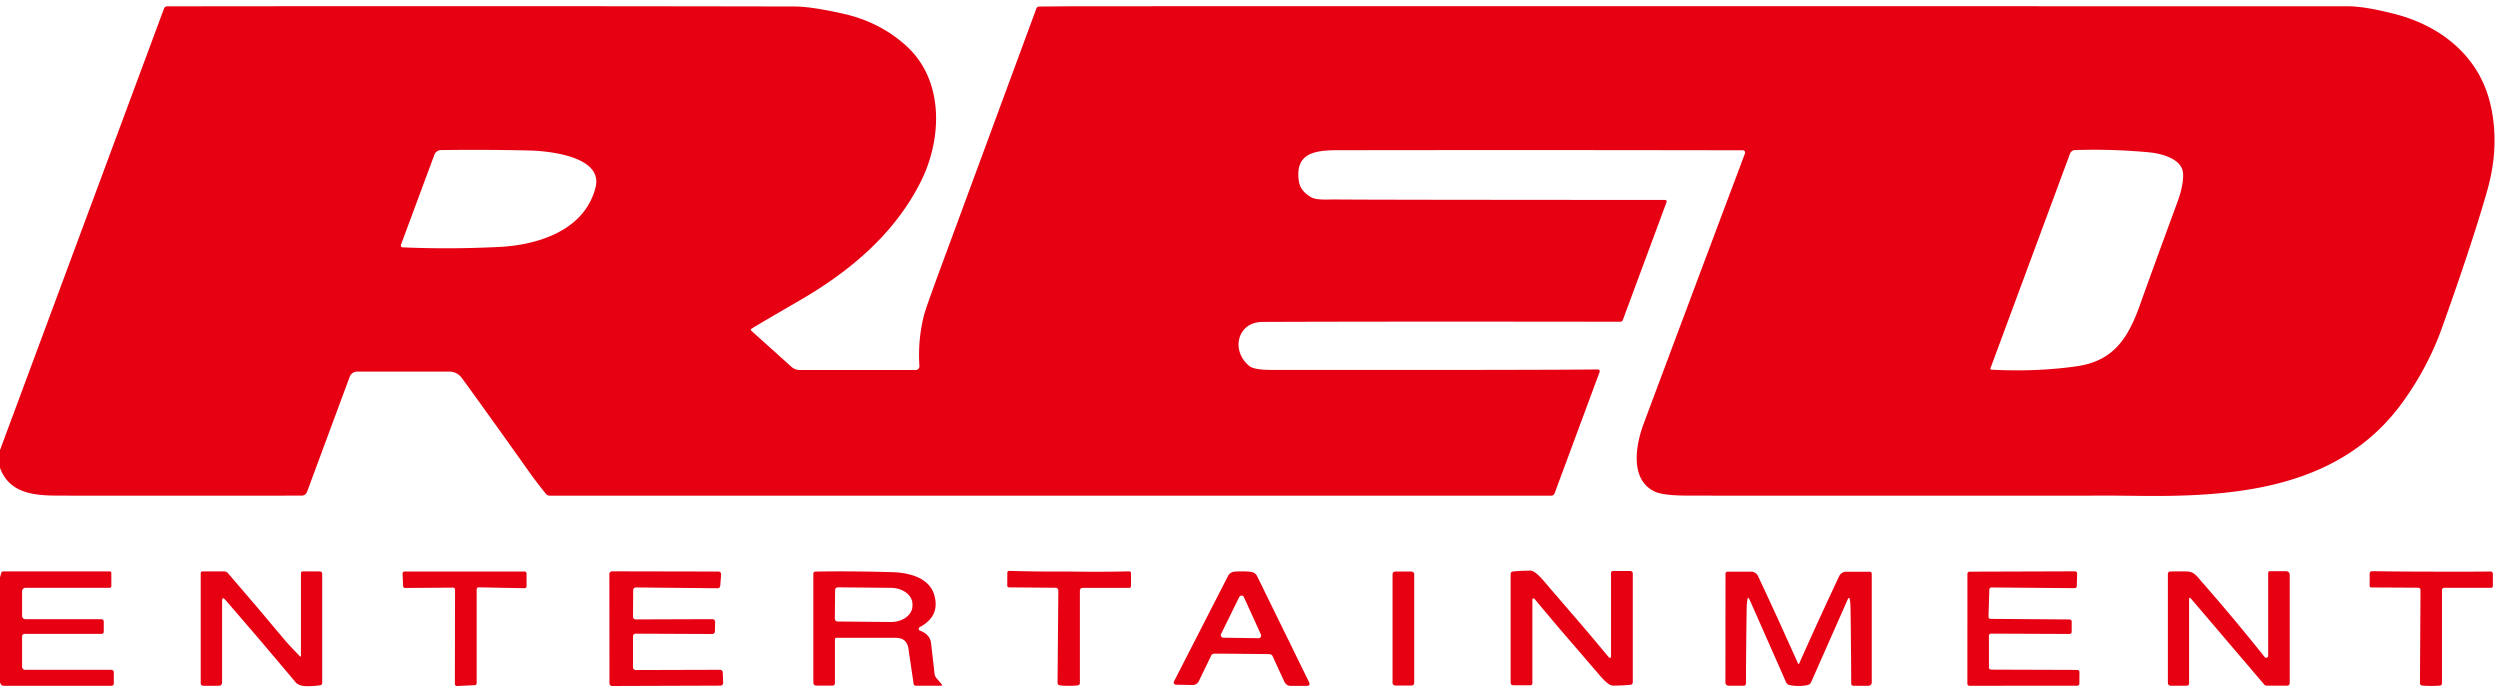 <?xml version="1.0" encoding="UTF-8" standalone="no"?>
<!DOCTYPE svg PUBLIC "-//W3C//DTD SVG 1.1//EN" "http://www.w3.org/Graphics/SVG/1.1/DTD/svg11.dtd">
<svg xmlns="http://www.w3.org/2000/svg" version="1.1" viewBox="0.00 0.00 600.00 165.00">
<path fill="#e60012" d="
  M 0.00 112.29
  L 0.00 108.02
  L 39.35 2.08
  Q 39.56 1.52 40.16 1.52
  Q 126.95 1.43 190.77 1.56
  Q 194.62 1.56 202.37 3.29
  Q 211.09 5.24 217.41 10.92
  C 226.69 19.25 226.17 33.47 220.85 43.88
  C 214.47 56.36 203.81 65.22 191.88 72.13
  Q 182.33 77.66 180.43 78.85
  Q 180.03 79.10 180.38 79.43
  L 189.94 88.03
  A 3.02 2.97 -23.6 0 0 191.95 88.80
  L 219.78 88.80
  A 0.88 0.88 0.0 0 0 220.66 87.85
  Q 220.24 81.69 221.75 75.68
  Q 222.18 73.98 225.77 64.25
  Q 237.26 33.13 248.73 2.03
  A 0.70 0.69 -79.8 0 1 249.36 1.58
  Q 255.34 1.50 261.50 1.50
  Q 369.06 1.47 563.51 1.51
  Q 567.56 1.51 574.78 3.37
  C 585.68 6.17 594.83 13.33 597.61 24.67
  Q 600.07 34.70 596.92 45.79
  Q 593.26 58.63 586.02 78.83
  Q 582.68 88.12 576.69 96.45
  C 562.02 116.83 537.73 119.22 514.74 119.02
  Q 507.81 118.95 507.76 118.95
  Q 456.52 118.98 405.29 118.95
  Q 399.22 118.94 397.20 118.01
  C 391.17 115.22 392.50 107.01 394.46 101.74
  Q 406.24 70.19 418.80 36.80
  A 0.54 0.54 0.0 0 0 418.30 36.07
  Q 369.79 35.98 321.22 36.05
  C 315.74 36.06 310.68 36.59 311.74 43.56
  Q 312.10 45.91 314.79 47.40
  C 316.04 48.09 319.10 47.86 320.25 47.87
  Q 326.41 47.96 399.64 47.99
  A 0.37 0.37 0.0 0 1 399.98 48.49
  L 389.49 76.77
  A 0.69 0.67 -79.1 0 1 388.84 77.22
  Q 331.63 77.14 303.01 77.26
  C 296.82 77.29 295.37 84.33 299.90 87.88
  Q 301.05 88.78 305.25 88.78
  Q 367.09 88.83 383.36 88.67
  Q 384.13 88.66 383.87 89.38
  L 373.10 118.41
  A 0.84 0.84 0.0 0 1 372.31 118.96
  L 131.94 118.96
  Q 131.39 118.96 131.04 118.54
  Q 128.82 115.81 127.34 113.73
  Q 115.60 97.21 110.80 90.67
  A 3.64 3.64 0.0 0 0 107.87 89.19
  L 85.71 89.19
  A 1.90 1.89 10.2 0 0 83.93 90.42
  L 73.68 118.07
  A 1.34 1.34 0.0 0 1 72.42 118.95
  Q 35.61 118.98 14.01 118.95
  C 8.01 118.94 2.27 118.38 0.00 112.29
  Z
  M 119.76 59.27
  C 129.48 58.78 140.35 55.14 142.93 44.98
  C 144.84 37.43 131.38 36.24 127.27 36.13
  Q 116.99 35.87 105.84 36.02
  A 1.71 1.71 0.0 0 0 104.25 37.14
  L 96.22 58.78
  A 0.43 0.43 0.0 0 0 96.61 59.36
  Q 107.79 59.86 119.76 59.27
  Z
  M 478.00 88.73
  Q 488.84 89.28 498.43 87.90
  C 507.44 86.61 510.86 80.91 513.68 72.93
  Q 516.13 66.01 522.50 48.72
  Q 524.12 44.33 523.93 41.58
  C 523.70 38.07 518.61 36.83 515.89 36.57
  Q 506.93 35.72 497.98 36.02
  A 1.30 1.29 9.1 0 0 496.81 36.86
  L 477.73 88.33
  Q 477.59 88.71 478.00 88.73
  Z"
/>
<path fill="#e60012" d="
  M 0.00 163.78
  L 0.00 138.56
  L 0.29 137.52
  Q 0.40 137.14 0.79 137.14
  L 26.32 137.14
  Q 26.72 137.14 26.72 137.55
  L 26.72 140.67
  Q 26.72 141.07 26.32 141.07
  L 6.13 141.07
  A 0.84 0.83 90.0 0 0 5.30 141.91
  L 5.30 147.68
  Q 5.30 148.60 6.17 148.60
  L 24.26 148.60
  Q 24.90 148.60 24.90 149.25
  L 24.90 151.55
  Q 24.90 152.13 24.32 152.13
  L 5.96 152.13
  Q 5.30 152.13 5.30 152.79
  L 5.30 160.04
  A 0.72 0.72 0.0 0 0 6.02 160.76
  L 26.64 160.76
  Q 27.31 160.76 27.31 161.42
  L 27.31 164.04
  A 0.56 0.56 0.0 0 1 26.75 164.60
  L 0.93 164.60
  Q 0.36 164.60 0.13 164.08
  L 0.00 163.78
  Z"
/>
<path fill="#e60012" d="
  M 54.09 143.97
  Q 53.30 143.06 53.30 144.26
  L 53.30 163.76
  Q 53.30 164.59 52.47 164.59
  L 48.84 164.59
  Q 48.17 164.59 48.17 163.92
  L 48.17 137.58
  Q 48.17 137.14 48.62 137.14
  L 53.80 137.14
  Q 54.34 137.14 54.69 137.54
  Q 62.28 146.32 68.49 153.79
  Q 69.19 154.64 71.93 157.46
  Q 72.23 157.78 72.23 157.34
  L 72.23 137.57
  Q 72.23 137.14 72.66 137.14
  L 76.71 137.14
  Q 77.33 137.14 77.33 137.75
  L 77.33 163.90
  Q 77.33 164.39 76.84 164.47
  Q 75.95 164.63 74.09 164.69
  Q 71.80 164.76 70.96 163.76
  Q 62.45 153.59 54.09 143.97
  Z"
/>
<path fill="#e60012" d="
  M 114.40 141.44
  L 114.40 163.96
  A 0.48 0.48 0.0 0 1 113.94 164.44
  L 109.67 164.64
  A 0.48 0.48 0.0 0 1 109.17 164.16
  L 109.21 141.51
  A 0.48 0.48 0.0 0 0 108.73 141.03
  L 97.22 141.11
  A 0.48 0.48 0.0 0 1 96.74 140.65
  L 96.61 137.66
  A 0.48 0.48 0.0 0 1 97.09 137.16
  L 125.89 137.16
  A 0.48 0.48 0.0 0 1 126.37 137.64
  L 126.38 140.69
  A 0.48 0.48 0.0 0 1 125.89 141.17
  L 114.89 140.96
  A 0.48 0.48 0.0 0 0 114.40 141.44
  Z"
/>
<path fill="#e60012" d="
  M 152.56 148.66
  L 170.99 148.60
  A 0.64 0.64 0.0 0 1 171.63 149.26
  L 171.58 151.53
  A 0.64 0.64 0.0 0 1 170.93 152.16
  L 152.56 152.08
  A 0.64 0.64 0.0 0 0 151.92 152.72
  L 151.92 160.17
  A 0.64 0.64 0.0 0 0 152.56 160.81
  L 172.82 160.75
  A 0.64 0.64 0.0 0 1 173.46 161.37
  L 173.56 163.89
  A 0.64 0.64 0.0 0 1 172.93 164.55
  L 146.91 164.64
  A 0.64 0.64 0.0 0 1 146.27 164.00
  L 146.25 137.76
  A 0.64 0.64 0.0 0 1 146.89 137.12
  L 172.43 137.17
  A 0.64 0.64 0.0 0 1 173.07 137.86
  L 172.86 140.59
  A 0.64 0.64 0.0 0 1 172.22 141.18
  L 152.61 140.99
  A 0.64 0.64 0.0 0 0 151.96 141.62
  L 151.92 148.01
  A 0.64 0.64 0.0 0 0 152.56 148.66
  Z"
/>
<path fill="#e60012" d="
  M 220.75 150.50
  A 0.47 0.47 0.0 0 0 220.81 151.36
  Q 223.21 152.25 223.46 154.41
  Q 224.21 160.86 224.27 161.59
  Q 224.34 162.27 224.78 162.79
  L 225.95 164.16
  Q 226.31 164.58 225.75 164.58
  L 219.82 164.58
  Q 219.33 164.58 219.26 164.09
  L 218.03 155.70
  Q 217.65 153.08 215.00 153.08
  L 200.76 153.08
  Q 200.38 153.08 200.38 153.46
  L 200.38 163.93
  Q 200.38 164.54 199.77 164.54
  L 196.01 164.54
  Q 195.20 164.54 195.20 163.74
  L 195.20 137.77
  Q 195.20 137.19 195.78 137.18
  Q 204.38 137.03 214.22 137.32
  C 218.09 137.44 222.98 138.59 224.21 142.76
  Q 225.71 147.85 220.75 150.50
  Z
  M 200.42 141.63
  L 200.36 148.49
  A 0.67 0.67 0.0 0 0 201.02 149.16
  L 213.78 149.28
  A 5.17 3.90 0.5 0 0 218.99 145.42
  L 218.99 145.02
  A 5.17 3.90 0.5 0 0 213.86 141.08
  L 201.10 140.96
  A 0.67 0.67 0.0 0 0 200.42 141.63
  Z"
/>
<path fill="#e60012" d="
  M 256.60 137.17
  Q 264.42 137.28 270.95 137.13
  Q 271.44 137.12 271.44 137.61
  L 271.44 140.67
  A 0.42 0.42 0.0 0 1 271.02 141.09
  L 259.92 141.09
  Q 259.17 141.09 259.17 141.84
  L 259.17 163.87
  Q 259.17 164.40 258.64 164.49
  Q 258.00 164.60 256.49 164.60
  Q 254.98 164.59 254.34 164.47
  Q 253.81 164.38 253.81 163.85
  L 254.00 141.82
  Q 254.00 141.07 253.25 141.06
  L 242.15 140.97
  A 0.42 0.42 0.0 0 1 241.74 140.55
  L 241.76 137.49
  Q 241.77 137.00 242.26 137.01
  Q 248.79 137.21 256.60 137.17
  Z"
/>
<path fill="#e60012" d="
  M 298.23 137.13
  Q 299.52 137.14 300.27 137.25
  A 1.91 1.89 -8.8 0 1 301.72 138.30
  L 314.15 163.67
  Q 314.60 164.61 313.56 164.61
  L 309.83 164.61
  Q 308.71 164.61 308.24 163.59
  L 305.39 157.42
  Q 305.21 157.01 304.51 156.99
  Q 303.97 156.97 298.05 156.92
  Q 292.13 156.86 291.59 156.88
  Q 290.89 156.88 290.71 157.29
  L 287.75 163.41
  Q 287.26 164.42 286.14 164.40
  L 282.41 164.33
  Q 281.37 164.31 281.84 163.38
  L 294.72 138.24
  A 1.91 1.89 9.8 0 1 296.18 137.21
  Q 296.94 137.12 298.23 137.13
  Z
  M 293.06 152.15
  A 0.62 0.62 0.0 0 0 293.61 153.05
  L 302.05 153.17
  A 0.62 0.62 0.0 0 0 302.62 152.29
  L 298.53 143.30
  A 0.62 0.62 0.0 0 0 297.41 143.29
  L 293.06 152.15
  Z"
/>
<path fill="#e60012" d="
  M 378.97 149.27
  Q 381.19 151.84 385.95 157.55
  Q 386.65 158.39 386.65 157.29
  L 386.65 137.55
  Q 386.65 137.04 387.16 137.04
  L 391.17 137.04
  Q 391.87 137.04 391.87 137.73
  L 391.87 163.74
  A 0.62 0.61 -2.6 0 1 391.30 164.35
  Q 389.13 164.55 387.12 164.55
  Q 386.06 164.56 384.02 162.19
  Q 380.07 157.59 375.45 152.23
  Q 373.23 149.66 368.47 143.95
  Q 367.77 143.11 367.77 144.21
  L 367.77 163.95
  Q 367.77 164.46 367.26 164.46
  L 363.25 164.46
  Q 362.55 164.46 362.55 163.77
  L 362.55 137.76
  A 0.62 0.61 -2.6 0 1 363.12 137.15
  Q 365.29 136.95 367.30 136.95
  Q 368.36 136.94 370.40 139.31
  Q 374.35 143.91 378.97 149.27
  Z"
/>
<path fill="#e60012" d="
  M 477.34 152.58
  L 477.35 160.20
  A 0.51 0.51 0.0 0 0 477.86 160.71
  L 498.56 160.78
  A 0.51 0.51 0.0 0 1 499.07 161.29
  L 499.05 164.06
  A 0.51 0.51 0.0 0 1 498.54 164.57
  L 472.68 164.59
  A 0.51 0.51 0.0 0 1 472.17 164.08
  L 472.18 137.71
  A 0.51 0.51 0.0 0 1 472.69 137.20
  L 498.00 137.12
  A 0.51 0.51 0.0 0 1 498.51 137.64
  L 498.43 140.66
  A 0.51 0.51 0.0 0 1 497.92 141.16
  L 477.96 140.99
  A 0.51 0.51 0.0 0 0 477.44 141.49
  L 477.24 148.01
  A 0.51 0.51 0.0 0 0 477.74 148.53
  L 496.70 148.67
  A 0.51 0.51 0.0 0 1 497.21 149.18
  L 497.20 151.64
  A 0.51 0.51 0.0 0 1 496.69 152.15
  L 477.85 152.07
  A 0.51 0.51 0.0 0 0 477.34 152.58
  Z"
/>
<path fill="#e60012" d="
  M 544.36 157.40
  L 544.36 137.57
  Q 544.36 137.08 544.85 137.08
  L 548.67 137.08
  A 0.86 0.86 0.0 0 1 549.53 137.94
  L 549.53 163.89
  Q 549.53 164.56 548.86 164.56
  L 544.04 164.56
  Q 543.64 164.56 543.38 164.25
  L 525.88 143.72
  Q 525.38 143.14 525.38 143.90
  L 525.38 163.95
  Q 525.38 164.58 524.75 164.58
  L 521.08 164.58
  Q 520.29 164.58 520.29 163.79
  L 520.29 137.74
  A 0.60 0.59 -0.5 0 1 520.88 137.15
  Q 522.28 137.13 524.52 137.13
  C 526.60 137.13 527.09 138.11 528.64 139.88
  Q 536.19 148.50 543.52 157.69
  A 0.47 0.47 0.0 0 0 544.36 157.40
  Z"
/>
<path fill="#e60012" d="
  M 583.51 137.19
  Q 592.24 137.23 597.74 137.16
  A 0.54 0.54 0.0 0 1 598.29 137.70
  L 598.29 140.62
  Q 598.29 141.07 597.85 141.07
  L 586.63 141.07
  A 0.56 0.55 -0.0 0 0 586.07 141.62
  L 586.07 163.94
  Q 586.07 164.50 585.52 164.55
  Q 584.67 164.62 583.43 164.62
  Q 582.19 164.61 581.34 164.54
  Q 580.79 164.48 580.79 163.92
  L 580.92 141.61
  A 0.56 0.55 0.3 0 0 580.37 141.05
  L 569.15 140.99
  Q 568.71 140.99 568.71 140.54
  L 568.73 137.62
  A 0.54 0.54 0.0 0 1 569.28 137.08
  Q 574.78 137.18 583.51 137.19
  Z"
/>
<rect fill="#e60012" x="334.21" y="137.17" width="5.20" height="27.36" rx="0.62"/>
<path fill="#e60012" d="
  M 431.66 159.37
  Q 431.74 159.37 431.82 159.19
  Q 436.50 148.70 441.41 138.27
  A 1.85 1.83 -77.2 0 1 443.07 137.21
  L 448.73 137.21
  A 0.49 0.49 0.0 0 1 449.22 137.70
  L 449.22 163.79
  A 0.80 0.80 0.0 0 1 448.42 164.59
  L 444.92 164.59
  Q 444.29 164.59 444.29 163.96
  Q 444.27 156.62 444.13 146.03
  Q 444.11 144.81 443.97 143.98
  Q 443.82 143.05 443.43 143.91
  L 434.67 163.72
  A 1.22 1.21 5.8 0 1 433.81 164.42
  Q 432.85 164.63 431.66 164.63
  Q 430.47 164.63 429.51 164.42
  A 1.22 1.21 -5.7 0 1 428.65 163.72
  L 419.90 143.90
  Q 419.51 143.04 419.36 143.97
  Q 419.22 144.80 419.20 146.02
  Q 419.05 156.61 419.03 163.95
  Q 419.03 164.58 418.40 164.58
  L 414.90 164.58
  A 0.80 0.80 0.0 0 1 414.10 163.78
  L 414.12 137.69
  A 0.49 0.49 0.0 0 1 414.61 137.20
  L 420.27 137.20
  A 1.85 1.83 77.3 0 1 421.93 138.26
  Q 426.83 148.70 431.50 159.19
  Q 431.58 159.37 431.66 159.37
  Z"
/>
</svg>
